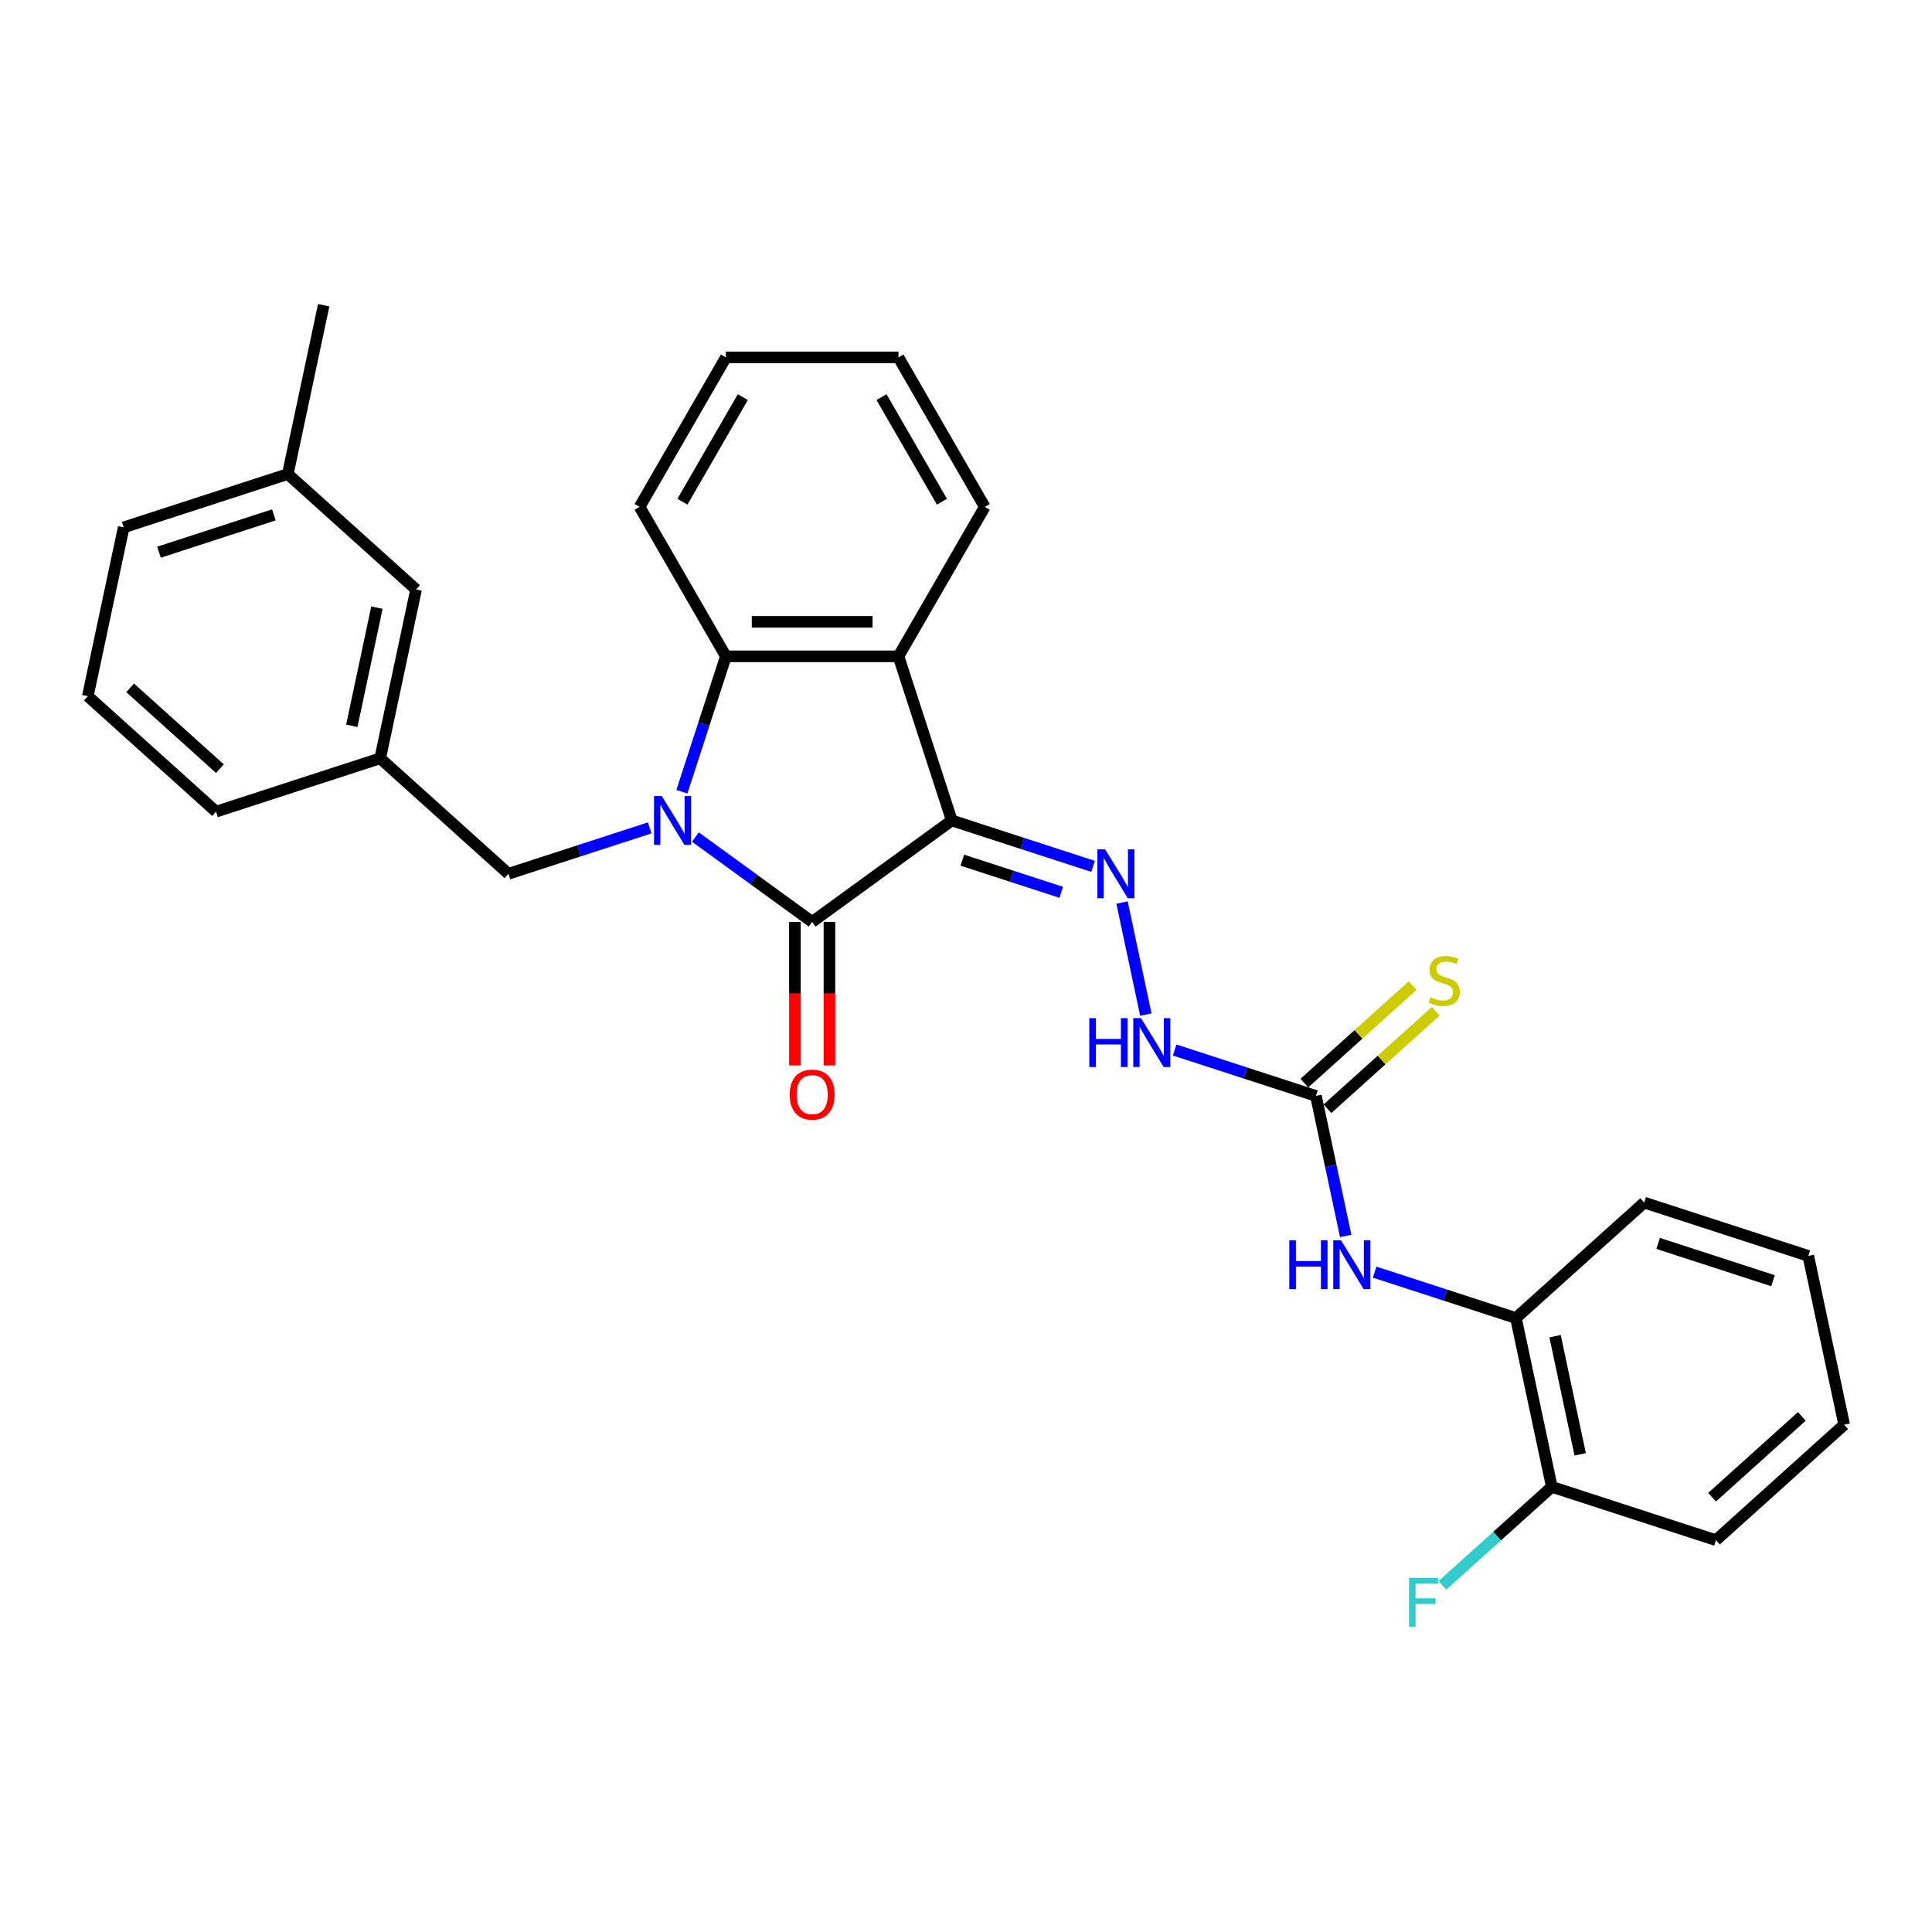 <?xml version='1.0' encoding='iso-8859-1'?>
<svg version='1.1' baseProfile='full'
              xmlns='http://www.w3.org/2000/svg'
                      xmlns:rdkit='http://www.rdkit.org/xml'
                      xmlns:xlink='http://www.w3.org/1999/xlink'
                  xml:space='preserve'
width='1000px' height='1000px' viewBox='0 0 1000 1000'>
<!-- END OF HEADER -->
<rect style='opacity:1.0;fill:#FFFFFF;stroke:none' width='1000' height='1000' x='0' y='0'> </rect>
<path class='bond-1' d='M 492.646,424.67 L 420.382,477.173' style='fill:none;fill-rule:evenodd;stroke:#000000;stroke-width:6px;stroke-linecap:butt;stroke-linejoin:miter;stroke-opacity:1' />
<path class='bond-2' d='M 492.646,424.67 L 465.043,339.718' style='fill:none;fill-rule:evenodd;stroke:#000000;stroke-width:6px;stroke-linecap:butt;stroke-linejoin:miter;stroke-opacity:1' />
<path class='bond-4' d='M 492.646,424.67 L 529.208,436.55' style='fill:none;fill-rule:evenodd;stroke:#000000;stroke-width:6px;stroke-linecap:butt;stroke-linejoin:miter;stroke-opacity:1' />
<path class='bond-4' d='M 529.208,436.55 L 565.771,448.43' style='fill:none;fill-rule:evenodd;stroke:#0000FF;stroke-width:6px;stroke-linecap:butt;stroke-linejoin:miter;stroke-opacity:1' />
<path class='bond-4' d='M 498.094,445.224 L 523.688,453.54' style='fill:none;fill-rule:evenodd;stroke:#000000;stroke-width:6px;stroke-linecap:butt;stroke-linejoin:miter;stroke-opacity:1' />
<path class='bond-4' d='M 523.688,453.54 L 549.281,461.856' style='fill:none;fill-rule:evenodd;stroke:#0000FF;stroke-width:6px;stroke-linecap:butt;stroke-linejoin:miter;stroke-opacity:1' />
<path class='bond-0' d='M 359.944,433.262 L 390.163,455.218' style='fill:none;fill-rule:evenodd;stroke:#0000FF;stroke-width:6px;stroke-linecap:butt;stroke-linejoin:miter;stroke-opacity:1' />
<path class='bond-0' d='M 390.163,455.218 L 420.382,477.173' style='fill:none;fill-rule:evenodd;stroke:#000000;stroke-width:6px;stroke-linecap:butt;stroke-linejoin:miter;stroke-opacity:1' />
<path class='bond-7' d='M 336.291,428.513 L 299.729,440.392' style='fill:none;fill-rule:evenodd;stroke:#0000FF;stroke-width:6px;stroke-linecap:butt;stroke-linejoin:miter;stroke-opacity:1' />
<path class='bond-7' d='M 299.729,440.392 L 263.166,452.272' style='fill:none;fill-rule:evenodd;stroke:#000000;stroke-width:6px;stroke-linecap:butt;stroke-linejoin:miter;stroke-opacity:1' />
<path class='bond-29' d='M 352.953,409.789 L 364.336,374.754' style='fill:none;fill-rule:evenodd;stroke:#0000FF;stroke-width:6px;stroke-linecap:butt;stroke-linejoin:miter;stroke-opacity:1' />
<path class='bond-29' d='M 364.336,374.754 L 375.72,339.718' style='fill:none;fill-rule:evenodd;stroke:#000000;stroke-width:6px;stroke-linecap:butt;stroke-linejoin:miter;stroke-opacity:1' />
<path class='bond-10' d='M 411.449,477.173 L 411.449,514.322' style='fill:none;fill-rule:evenodd;stroke:#000000;stroke-width:6px;stroke-linecap:butt;stroke-linejoin:miter;stroke-opacity:1' />
<path class='bond-10' d='M 411.449,514.322 L 411.449,551.472' style='fill:none;fill-rule:evenodd;stroke:#FF0000;stroke-width:6px;stroke-linecap:butt;stroke-linejoin:miter;stroke-opacity:1' />
<path class='bond-10' d='M 429.314,477.173 L 429.314,514.322' style='fill:none;fill-rule:evenodd;stroke:#000000;stroke-width:6px;stroke-linecap:butt;stroke-linejoin:miter;stroke-opacity:1' />
<path class='bond-10' d='M 429.314,514.322 L 429.314,551.472' style='fill:none;fill-rule:evenodd;stroke:#FF0000;stroke-width:6px;stroke-linecap:butt;stroke-linejoin:miter;stroke-opacity:1' />
<path class='bond-3' d='M 465.043,339.718 L 375.72,339.718' style='fill:none;fill-rule:evenodd;stroke:#000000;stroke-width:6px;stroke-linecap:butt;stroke-linejoin:miter;stroke-opacity:1' />
<path class='bond-3' d='M 451.645,321.854 L 389.118,321.854' style='fill:none;fill-rule:evenodd;stroke:#000000;stroke-width:6px;stroke-linecap:butt;stroke-linejoin:miter;stroke-opacity:1' />
<path class='bond-16' d='M 465.043,339.718 L 509.705,262.362' style='fill:none;fill-rule:evenodd;stroke:#000000;stroke-width:6px;stroke-linecap:butt;stroke-linejoin:miter;stroke-opacity:1' />
<path class='bond-17' d='M 375.72,339.718 L 331.058,262.362' style='fill:none;fill-rule:evenodd;stroke:#000000;stroke-width:6px;stroke-linecap:butt;stroke-linejoin:miter;stroke-opacity:1' />
<path class='bond-8' d='M 580.76,467.154 L 593.086,525.143' style='fill:none;fill-rule:evenodd;stroke:#0000FF;stroke-width:6px;stroke-linecap:butt;stroke-linejoin:miter;stroke-opacity:1' />
<path class='bond-5' d='M 681.12,567.246 L 644.557,555.366' style='fill:none;fill-rule:evenodd;stroke:#000000;stroke-width:6px;stroke-linecap:butt;stroke-linejoin:miter;stroke-opacity:1' />
<path class='bond-5' d='M 644.557,555.366 L 607.995,543.486' style='fill:none;fill-rule:evenodd;stroke:#0000FF;stroke-width:6px;stroke-linecap:butt;stroke-linejoin:miter;stroke-opacity:1' />
<path class='bond-6' d='M 681.12,567.246 L 688.824,603.491' style='fill:none;fill-rule:evenodd;stroke:#000000;stroke-width:6px;stroke-linecap:butt;stroke-linejoin:miter;stroke-opacity:1' />
<path class='bond-6' d='M 688.824,603.491 L 696.528,639.736' style='fill:none;fill-rule:evenodd;stroke:#0000FF;stroke-width:6px;stroke-linecap:butt;stroke-linejoin:miter;stroke-opacity:1' />
<path class='bond-11' d='M 687.097,573.884 L 715.115,548.656' style='fill:none;fill-rule:evenodd;stroke:#000000;stroke-width:6px;stroke-linecap:butt;stroke-linejoin:miter;stroke-opacity:1' />
<path class='bond-11' d='M 715.115,548.656 L 743.133,523.429' style='fill:none;fill-rule:evenodd;stroke:#CCCC00;stroke-width:6px;stroke-linecap:butt;stroke-linejoin:miter;stroke-opacity:1' />
<path class='bond-11' d='M 675.143,560.608 L 703.161,535.38' style='fill:none;fill-rule:evenodd;stroke:#000000;stroke-width:6px;stroke-linecap:butt;stroke-linejoin:miter;stroke-opacity:1' />
<path class='bond-11' d='M 703.161,535.38 L 731.179,510.153' style='fill:none;fill-rule:evenodd;stroke:#CCCC00;stroke-width:6px;stroke-linecap:butt;stroke-linejoin:miter;stroke-opacity:1' />
<path class='bond-9' d='M 711.518,658.46 L 748.08,670.34' style='fill:none;fill-rule:evenodd;stroke:#0000FF;stroke-width:6px;stroke-linecap:butt;stroke-linejoin:miter;stroke-opacity:1' />
<path class='bond-9' d='M 748.08,670.34 L 784.643,682.22' style='fill:none;fill-rule:evenodd;stroke:#000000;stroke-width:6px;stroke-linecap:butt;stroke-linejoin:miter;stroke-opacity:1' />
<path class='bond-13' d='M 263.166,452.272 L 196.786,392.503' style='fill:none;fill-rule:evenodd;stroke:#000000;stroke-width:6px;stroke-linecap:butt;stroke-linejoin:miter;stroke-opacity:1' />
<path class='bond-12' d='M 784.643,682.22 L 803.214,769.591' style='fill:none;fill-rule:evenodd;stroke:#000000;stroke-width:6px;stroke-linecap:butt;stroke-linejoin:miter;stroke-opacity:1' />
<path class='bond-12' d='M 804.903,691.611 L 817.902,752.771' style='fill:none;fill-rule:evenodd;stroke:#000000;stroke-width:6px;stroke-linecap:butt;stroke-linejoin:miter;stroke-opacity:1' />
<path class='bond-20' d='M 784.643,682.22 L 851.023,622.451' style='fill:none;fill-rule:evenodd;stroke:#000000;stroke-width:6px;stroke-linecap:butt;stroke-linejoin:miter;stroke-opacity:1' />
<path class='bond-15' d='M 803.214,769.591 L 774.901,795.084' style='fill:none;fill-rule:evenodd;stroke:#000000;stroke-width:6px;stroke-linecap:butt;stroke-linejoin:miter;stroke-opacity:1' />
<path class='bond-15' d='M 774.901,795.084 L 746.588,820.577' style='fill:none;fill-rule:evenodd;stroke:#33CCCC;stroke-width:6px;stroke-linecap:butt;stroke-linejoin:miter;stroke-opacity:1' />
<path class='bond-22' d='M 803.214,769.591 L 888.165,797.193' style='fill:none;fill-rule:evenodd;stroke:#000000;stroke-width:6px;stroke-linecap:butt;stroke-linejoin:miter;stroke-opacity:1' />
<path class='bond-14' d='M 196.786,392.503 L 215.357,305.132' style='fill:none;fill-rule:evenodd;stroke:#000000;stroke-width:6px;stroke-linecap:butt;stroke-linejoin:miter;stroke-opacity:1' />
<path class='bond-14' d='M 182.098,375.683 L 195.097,314.524' style='fill:none;fill-rule:evenodd;stroke:#000000;stroke-width:6px;stroke-linecap:butt;stroke-linejoin:miter;stroke-opacity:1' />
<path class='bond-21' d='M 196.786,392.503 L 111.835,420.106' style='fill:none;fill-rule:evenodd;stroke:#000000;stroke-width:6px;stroke-linecap:butt;stroke-linejoin:miter;stroke-opacity:1' />
<path class='bond-18' d='M 215.357,305.132 L 148.977,245.363' style='fill:none;fill-rule:evenodd;stroke:#000000;stroke-width:6px;stroke-linecap:butt;stroke-linejoin:miter;stroke-opacity:1' />
<path class='bond-25' d='M 509.705,262.362 L 465.043,185.006' style='fill:none;fill-rule:evenodd;stroke:#000000;stroke-width:6px;stroke-linecap:butt;stroke-linejoin:miter;stroke-opacity:1' />
<path class='bond-25' d='M 487.534,259.691 L 456.271,205.542' style='fill:none;fill-rule:evenodd;stroke:#000000;stroke-width:6px;stroke-linecap:butt;stroke-linejoin:miter;stroke-opacity:1' />
<path class='bond-30' d='M 331.058,262.362 L 375.72,185.006' style='fill:none;fill-rule:evenodd;stroke:#000000;stroke-width:6px;stroke-linecap:butt;stroke-linejoin:miter;stroke-opacity:1' />
<path class='bond-30' d='M 353.229,259.691 L 384.492,205.542' style='fill:none;fill-rule:evenodd;stroke:#000000;stroke-width:6px;stroke-linecap:butt;stroke-linejoin:miter;stroke-opacity:1' />
<path class='bond-24' d='M 148.977,245.363 L 167.549,157.992' style='fill:none;fill-rule:evenodd;stroke:#000000;stroke-width:6px;stroke-linecap:butt;stroke-linejoin:miter;stroke-opacity:1' />
<path class='bond-31' d='M 148.977,245.363 L 64.026,272.966' style='fill:none;fill-rule:evenodd;stroke:#000000;stroke-width:6px;stroke-linecap:butt;stroke-linejoin:miter;stroke-opacity:1' />
<path class='bond-31' d='M 141.755,266.494 L 82.289,285.816' style='fill:none;fill-rule:evenodd;stroke:#000000;stroke-width:6px;stroke-linecap:butt;stroke-linejoin:miter;stroke-opacity:1' />
<path class='bond-19' d='M 45.455,360.337 L 111.835,420.106' style='fill:none;fill-rule:evenodd;stroke:#000000;stroke-width:6px;stroke-linecap:butt;stroke-linejoin:miter;stroke-opacity:1' />
<path class='bond-19' d='M 67.365,356.026 L 113.831,397.864' style='fill:none;fill-rule:evenodd;stroke:#000000;stroke-width:6px;stroke-linecap:butt;stroke-linejoin:miter;stroke-opacity:1' />
<path class='bond-23' d='M 45.455,360.337 L 64.026,272.966' style='fill:none;fill-rule:evenodd;stroke:#000000;stroke-width:6px;stroke-linecap:butt;stroke-linejoin:miter;stroke-opacity:1' />
<path class='bond-27' d='M 851.023,622.451 L 935.974,650.053' style='fill:none;fill-rule:evenodd;stroke:#000000;stroke-width:6px;stroke-linecap:butt;stroke-linejoin:miter;stroke-opacity:1' />
<path class='bond-27' d='M 858.245,643.581 L 917.711,662.903' style='fill:none;fill-rule:evenodd;stroke:#000000;stroke-width:6px;stroke-linecap:butt;stroke-linejoin:miter;stroke-opacity:1' />
<path class='bond-32' d='M 888.165,797.193 L 954.545,737.424' style='fill:none;fill-rule:evenodd;stroke:#000000;stroke-width:6px;stroke-linecap:butt;stroke-linejoin:miter;stroke-opacity:1' />
<path class='bond-32' d='M 886.169,774.952 L 932.635,733.114' style='fill:none;fill-rule:evenodd;stroke:#000000;stroke-width:6px;stroke-linecap:butt;stroke-linejoin:miter;stroke-opacity:1' />
<path class='bond-26' d='M 465.043,185.006 L 375.72,185.006' style='fill:none;fill-rule:evenodd;stroke:#000000;stroke-width:6px;stroke-linecap:butt;stroke-linejoin:miter;stroke-opacity:1' />
<path class='bond-28' d='M 935.974,650.053 L 954.545,737.424' style='fill:none;fill-rule:evenodd;stroke:#000000;stroke-width:6px;stroke-linecap:butt;stroke-linejoin:miter;stroke-opacity:1' />
<path  class='atom-1' d='M 342.526 412.022
L 350.815 425.42
Q 351.637 426.742, 352.959 429.136
Q 354.281 431.53, 354.352 431.673
L 354.352 412.022
L 357.711 412.022
L 357.711 437.318
L 354.245 437.318
L 345.349 422.669
Q 344.312 420.954, 343.205 418.989
Q 342.133 417.024, 341.811 416.416
L 341.811 437.318
L 338.524 437.318
L 338.524 412.022
L 342.526 412.022
' fill='#0000FF'/>
<path  class='atom-5' d='M 572.005 439.624
L 580.295 453.023
Q 581.116 454.345, 582.438 456.738
Q 583.76 459.132, 583.832 459.275
L 583.832 439.624
L 587.19 439.624
L 587.19 464.92
L 583.725 464.92
L 574.828 450.271
Q 573.792 448.556, 572.684 446.591
Q 571.612 444.626, 571.291 444.019
L 571.291 464.92
L 568.004 464.92
L 568.004 439.624
L 572.005 439.624
' fill='#0000FF'/>
<path  class='atom-7' d='M 667.338 641.969
L 670.768 641.969
L 670.768 652.724
L 683.702 652.724
L 683.702 641.969
L 687.132 641.969
L 687.132 667.265
L 683.702 667.265
L 683.702 655.582
L 670.768 655.582
L 670.768 667.265
L 667.338 667.265
L 667.338 641.969
' fill='#0000FF'/>
<path  class='atom-7' d='M 694.1 641.969
L 702.389 655.368
Q 703.21 656.69, 704.532 659.083
Q 705.854 661.477, 705.926 661.62
L 705.926 641.969
L 709.284 641.969
L 709.284 667.265
L 705.819 667.265
L 696.922 652.616
Q 695.886 650.901, 694.778 648.936
Q 693.706 646.971, 693.385 646.364
L 693.385 667.265
L 690.098 667.265
L 690.098 641.969
L 694.1 641.969
' fill='#0000FF'/>
<path  class='atom-9' d='M 563.816 526.995
L 567.246 526.995
L 567.246 537.75
L 580.18 537.75
L 580.18 526.995
L 583.61 526.995
L 583.61 552.292
L 580.18 552.292
L 580.18 540.608
L 567.246 540.608
L 567.246 552.292
L 563.816 552.292
L 563.816 526.995
' fill='#0000FF'/>
<path  class='atom-9' d='M 590.577 526.995
L 598.866 540.394
Q 599.688 541.716, 601.01 544.11
Q 602.332 546.504, 602.403 546.647
L 602.403 526.995
L 605.762 526.995
L 605.762 552.292
L 602.296 552.292
L 593.399 537.643
Q 592.363 535.928, 591.256 533.963
Q 590.184 531.998, 589.862 531.39
L 589.862 552.292
L 586.575 552.292
L 586.575 526.995
L 590.577 526.995
' fill='#0000FF'/>
<path  class='atom-11' d='M 408.77 566.567
Q 408.77 560.494, 411.771 557.099
Q 414.772 553.705, 420.382 553.705
Q 425.991 553.705, 428.992 557.099
Q 431.994 560.494, 431.994 566.567
Q 431.994 572.713, 428.957 576.214
Q 425.92 579.68, 420.382 579.68
Q 414.808 579.68, 411.771 576.214
Q 408.77 572.749, 408.77 566.567
M 420.382 576.822
Q 424.24 576.822, 426.313 574.249
Q 428.421 571.641, 428.421 566.567
Q 428.421 561.601, 426.313 559.1
Q 424.24 556.563, 420.382 556.563
Q 416.523 556.563, 414.415 559.064
Q 412.343 561.565, 412.343 566.567
Q 412.343 571.677, 414.415 574.249
Q 416.523 576.822, 420.382 576.822
' fill='#FF0000'/>
<path  class='atom-12' d='M 740.354 516.159
Q 740.64 516.267, 741.819 516.767
Q 742.998 517.267, 744.284 517.589
Q 745.606 517.874, 746.893 517.874
Q 749.286 517.874, 750.68 516.731
Q 752.073 515.552, 752.073 513.515
Q 752.073 512.122, 751.359 511.264
Q 750.68 510.407, 749.608 509.942
Q 748.536 509.478, 746.75 508.942
Q 744.499 508.263, 743.141 507.62
Q 741.819 506.977, 740.854 505.619
Q 739.925 504.261, 739.925 501.975
Q 739.925 498.795, 742.069 496.83
Q 744.249 494.865, 748.536 494.865
Q 751.466 494.865, 754.789 496.258
L 753.967 499.009
Q 750.93 497.759, 748.643 497.759
Q 746.178 497.759, 744.82 498.795
Q 743.462 499.795, 743.498 501.546
Q 743.498 502.904, 744.177 503.726
Q 744.892 504.547, 745.892 505.012
Q 746.928 505.476, 748.643 506.012
Q 750.93 506.727, 752.288 507.441
Q 753.645 508.156, 754.61 509.621
Q 755.61 511.05, 755.61 513.515
Q 755.61 517.017, 753.252 518.91
Q 750.93 520.768, 747.035 520.768
Q 744.784 520.768, 743.069 520.268
Q 741.39 519.804, 739.389 518.982
L 740.354 516.159
' fill='#CCCC00'/>
<path  class='atom-16' d='M 729.313 816.712
L 744.355 816.712
L 744.355 819.606
L 732.707 819.606
L 732.707 827.288
L 743.069 827.288
L 743.069 830.217
L 732.707 830.217
L 732.707 842.008
L 729.313 842.008
L 729.313 816.712
' fill='#33CCCC'/>
</svg>
